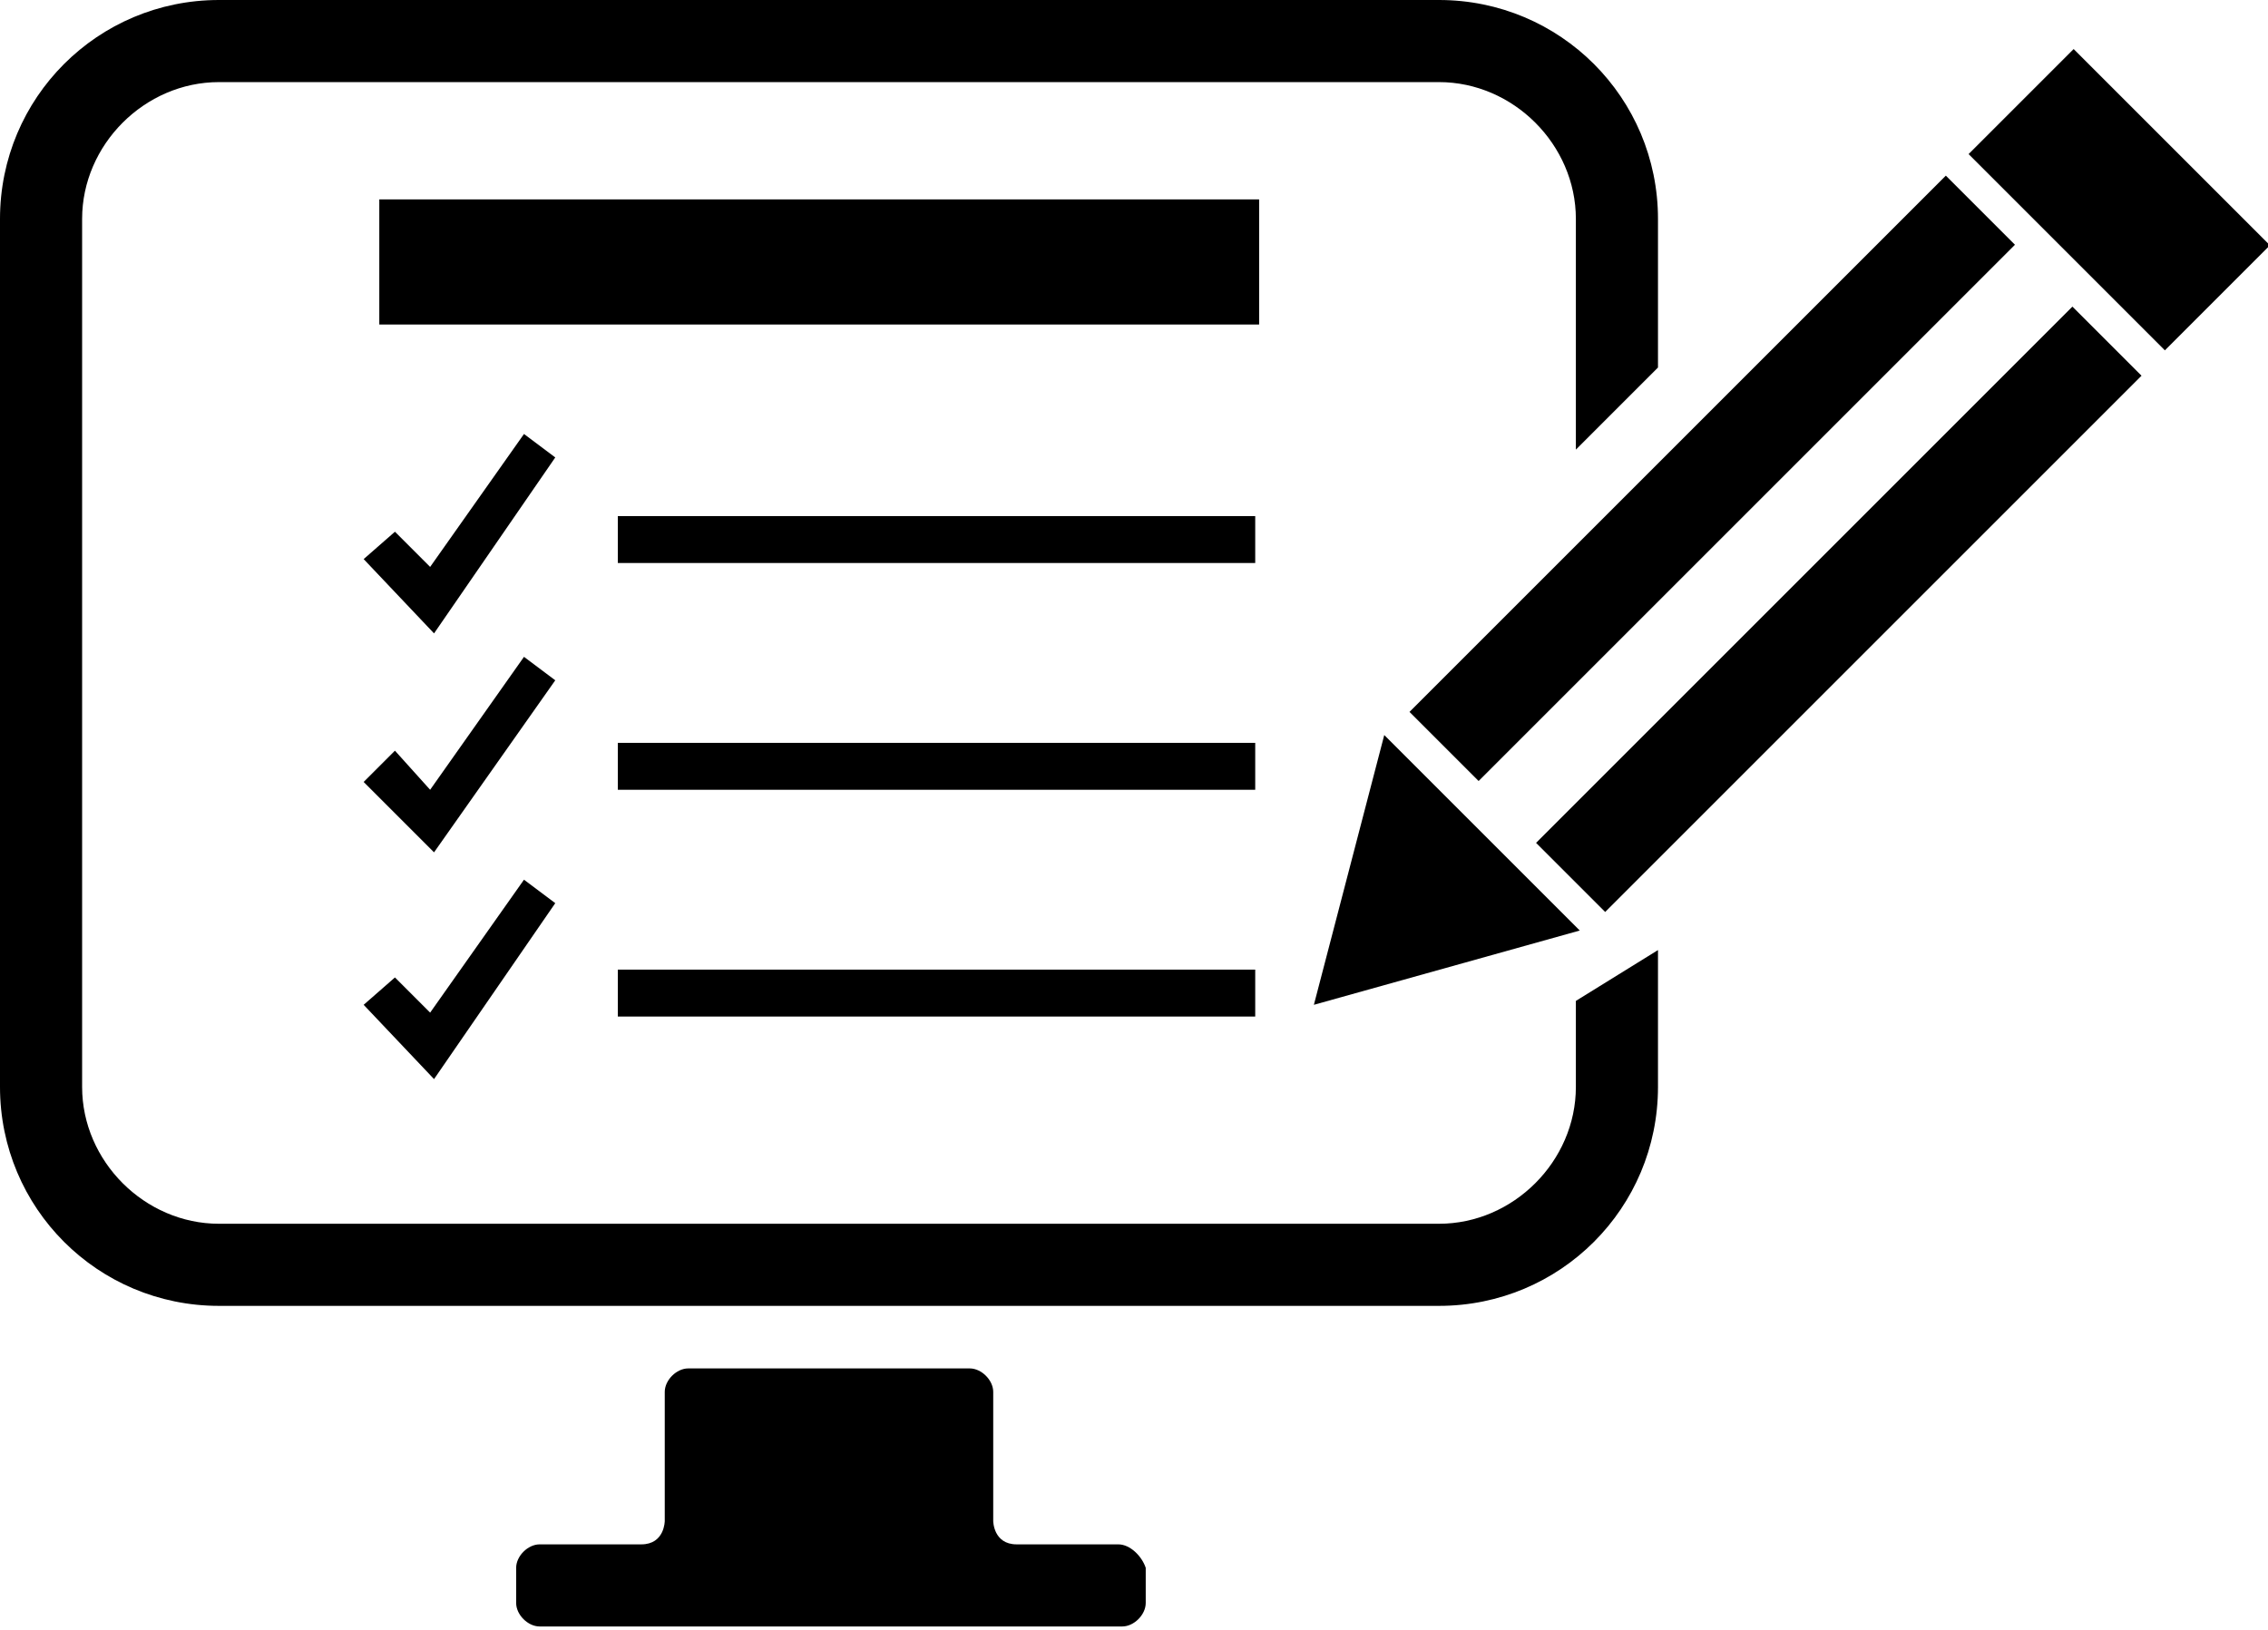 <svg enable-background="new 0 0 58 41.7" viewBox="0 0 58 41.7" xmlns="http://www.w3.org/2000/svg"><g fill="#000"><path d="m9.7 5.1h22.5v3.2h-22.5z"/><path d="m15.8 13.2h16.3v1.2h-16.3z"/><path d="m15.8 19h16.3v1.2h-16.3z"/><path d="m15.8 24.8h16.3v1.2h-16.3z"/><path d="m13.4 11.1-2.4 3.4-.9-.9-.8.7 1.8 1.9 3.1-4.5z"/><path d="m13.4 16.8-2.4 3.4-.9-1-.8.8 1.8 1.8 3.1-4.4z"/><path d="m10.1 25-.8.7 1.8 1.9 3.1-4.5-.8-.6-2.4 3.4z"/><path d="m28.6 39.5h-2.6c-.6 0-.6-.6-.6-.6v-3.3c0-.3-.3-.6-.6-.6h-7.2c-.3 0-.6.3-.6.6v3.3s0 .6-.6.6h-2.6c-.3 0-.6.3-.6.6v.9c0 .3.3.6.6.6h14.9c.3 0 .6-.3.6-.6v-.9c-.1-.3-.4-.6-.7-.6z"/><path d="m52.3 1.6h3.8v7.1h-3.8z" transform="matrix(.707 -.707 .707 .707 12.236 39.786)"/><path d="m34.1 11h19.4v2.5h-19.4z" transform="matrix(.707 -.707 .707 .707 4.16 34.54)"/><path d="m40.3 27.8c0 1.9-1.6 3.5-3.5 3.5h-31.2c-1.9 0-3.5-1.6-3.5-3.5v-22.2c0-1.9 1.6-3.5 3.5-3.5h31.2c1.9 0 3.5 1.6 3.5 3.5v5.9l2.1-2.1v-3.8c0-3.1-2.5-5.6-5.6-5.6h-31.2c-3.1 0-5.6 2.5-5.6 5.6v22.2c0 3.1 2.5 5.6 5.6 5.6h31.2c3.1 0 5.6-2.5 5.6-5.6v-3.5l-2.1 1.3z"/><path d="m37.3 14.3h19.4v2.5h-19.4z" transform="matrix(.707 -.707 .707 .707 2.801 37.819)"/><path d="m33.6 25.7 6.8-1.9-5-5z"/></g></svg>
